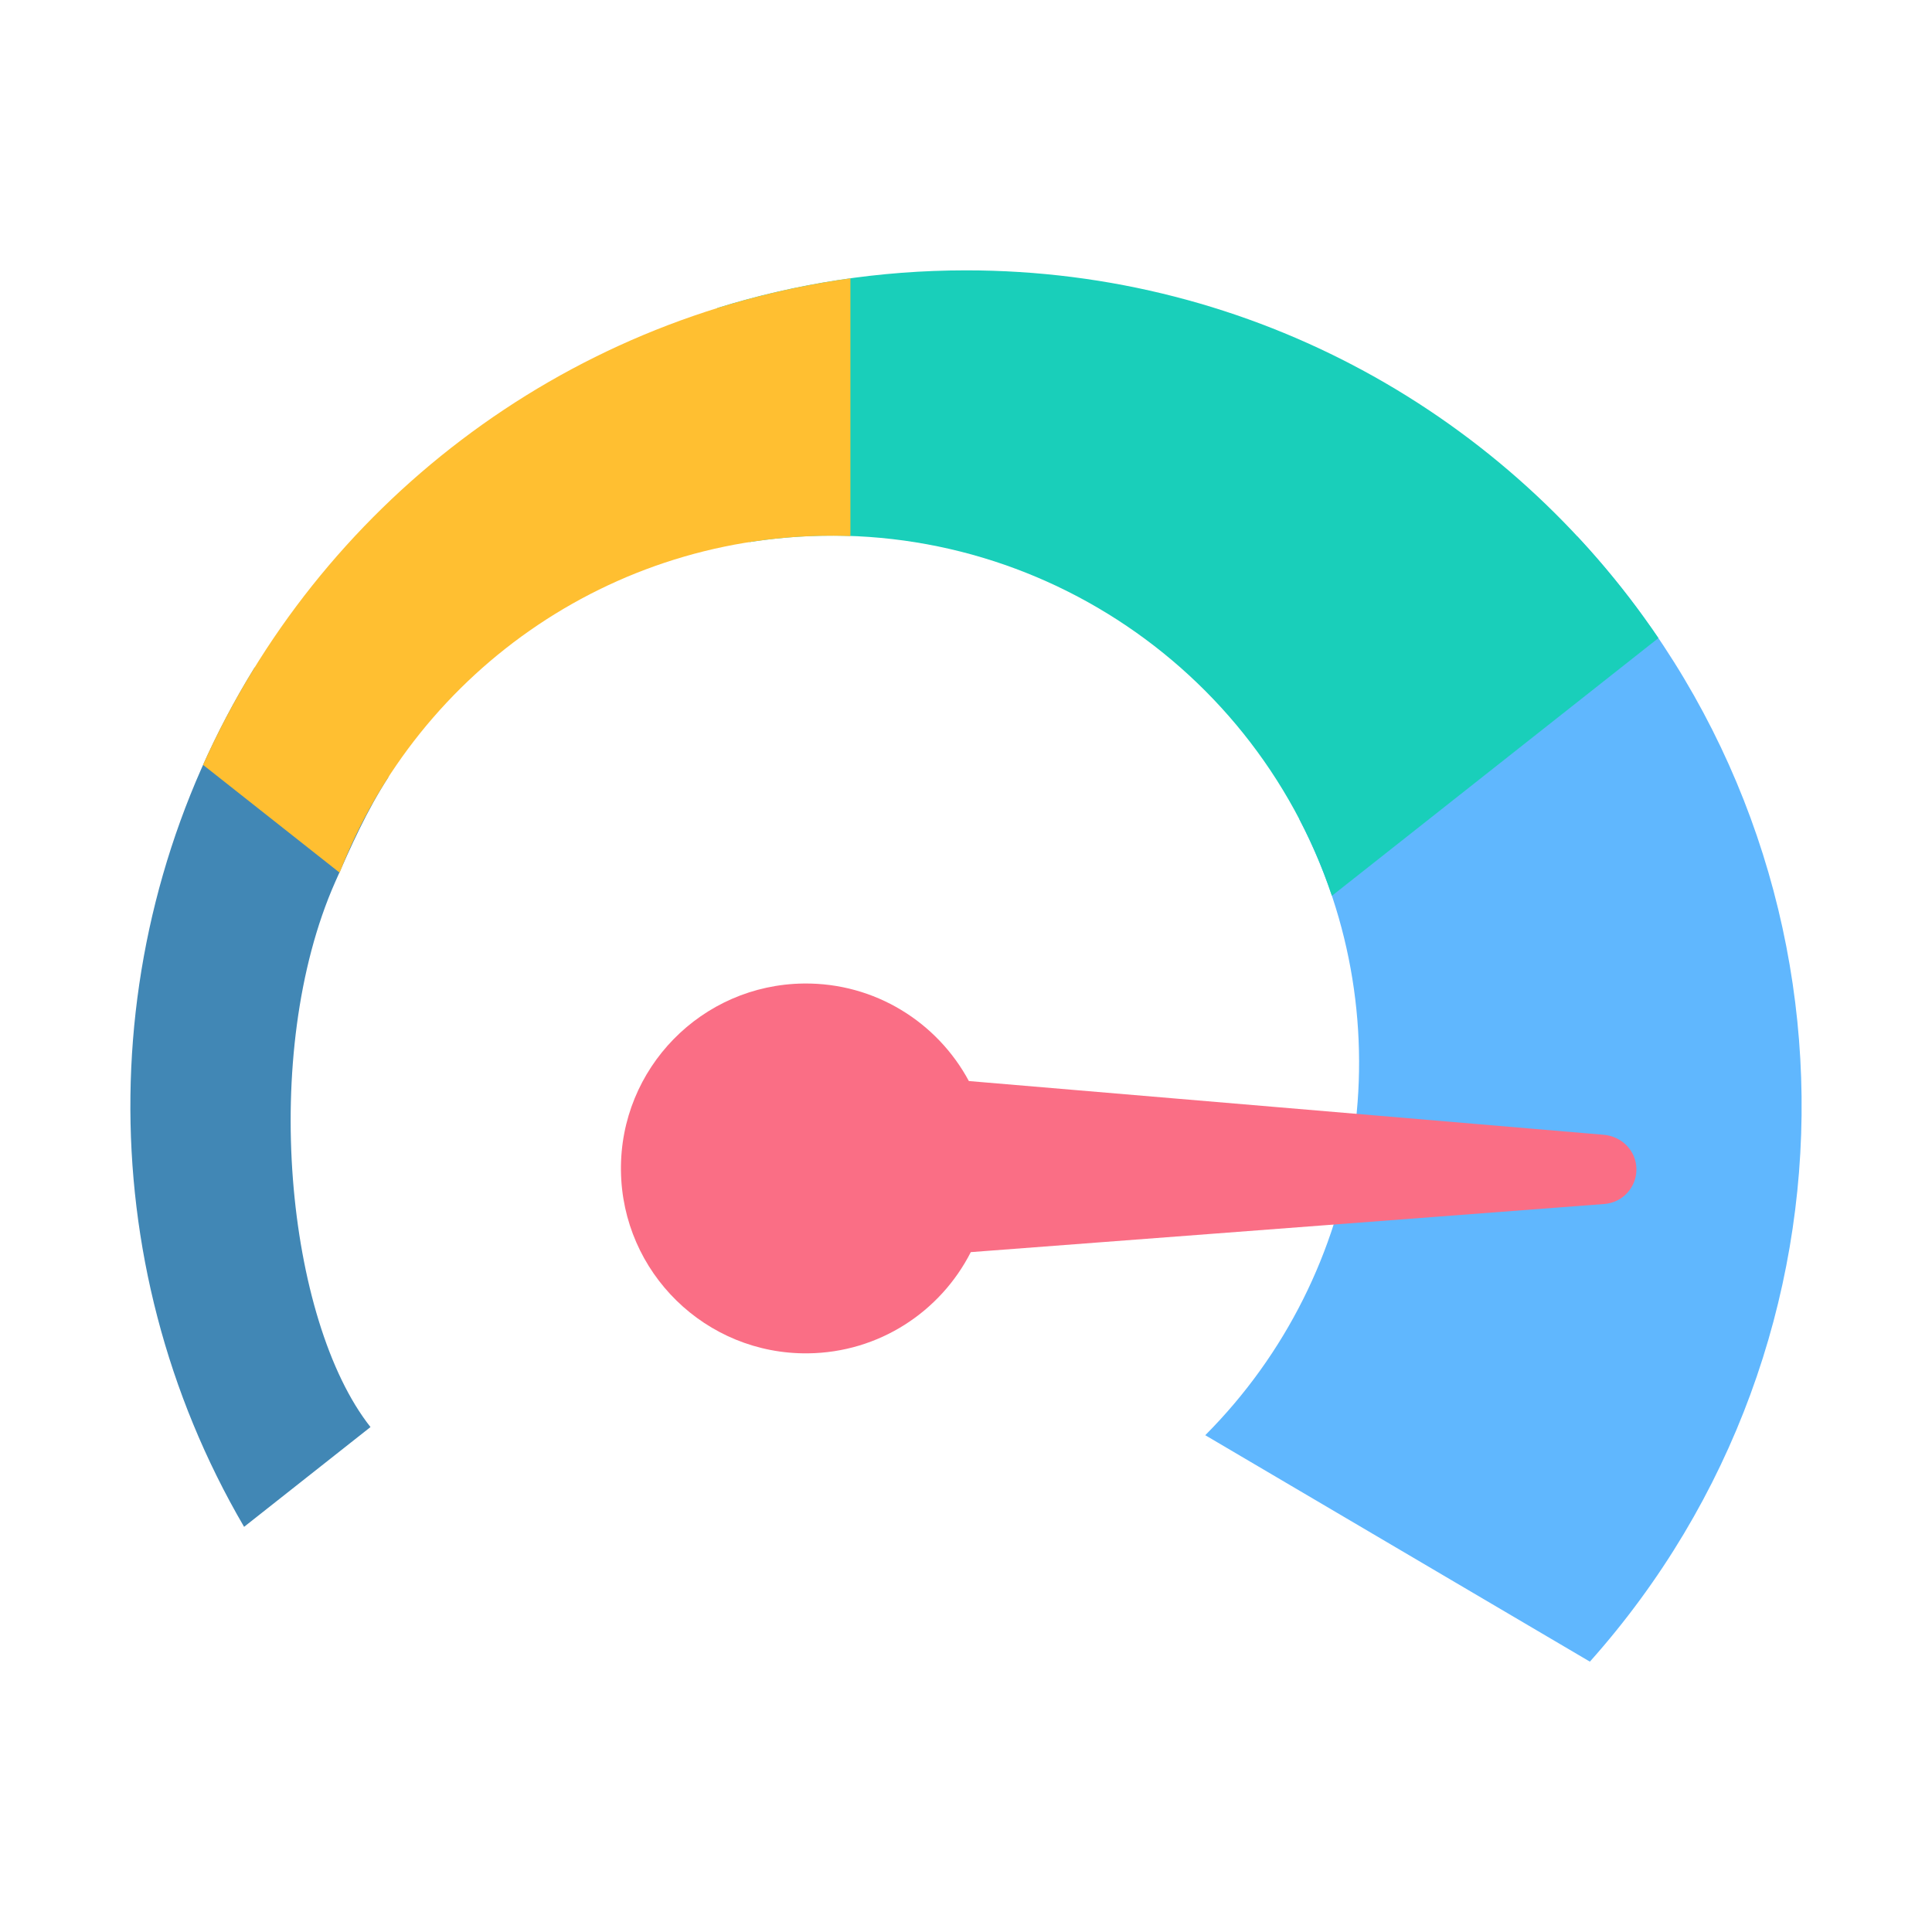 <svg id="Layer_1" enable-background="new 0 0 500 500" viewBox="0 0 500 500" xmlns="http://www.w3.org/2000/svg"><g clip-rule="evenodd" fill-rule="evenodd"><path d="m100.529 201.109c-5.606 8.668-9.677 17.863-13.802 27.197-19.584 44.316-12.598 113.497 9.156 141.015l-32.713 25.824c-40.233-68.843-39.116-154.673 2.745-222.428z" fill="#4187b5"/><path d="m408.19 138.796c76.146 81.674 77.582 207.885 3.273 291.237l-99.543-58.602c41.831-41.997 51.979-106.538 24.331-159.436z" fill="#60b7fe"/><path d="m250.001 69.967c74.567 0 140.317 37.744 179.193 95.167l-84.501 66.702c-20.765-62.135-83.713-102.029-150.734-91.548l-8.334-60.575c20.334-6.333 41.956-9.746 64.376-9.746z" fill="#19cfba"/><path d="m220.088 138.732c-59.795-2.096-111.761 34.386-132.184 87.12l-35.36-27.912c29.873-66.72 92.568-115.526 167.545-125.904v66.696z" fill="#ffbf31"/><path d="m160.7 302.927c-.297-26.43 20.888-48.096 47.318-48.394 18.442-.207 34.562 10.046 42.724 25.24l164.263 13.904c4.723.4 8.443 4.121 8.496 8.862.054 4.74-3.567 8.693-8.294 9.052l-163.968 12.459c-7.818 15.374-23.703 25.987-42.145 26.194-26.431.298-48.097-20.887-48.394-47.317z" fill="#fa6e85"/></g></svg>